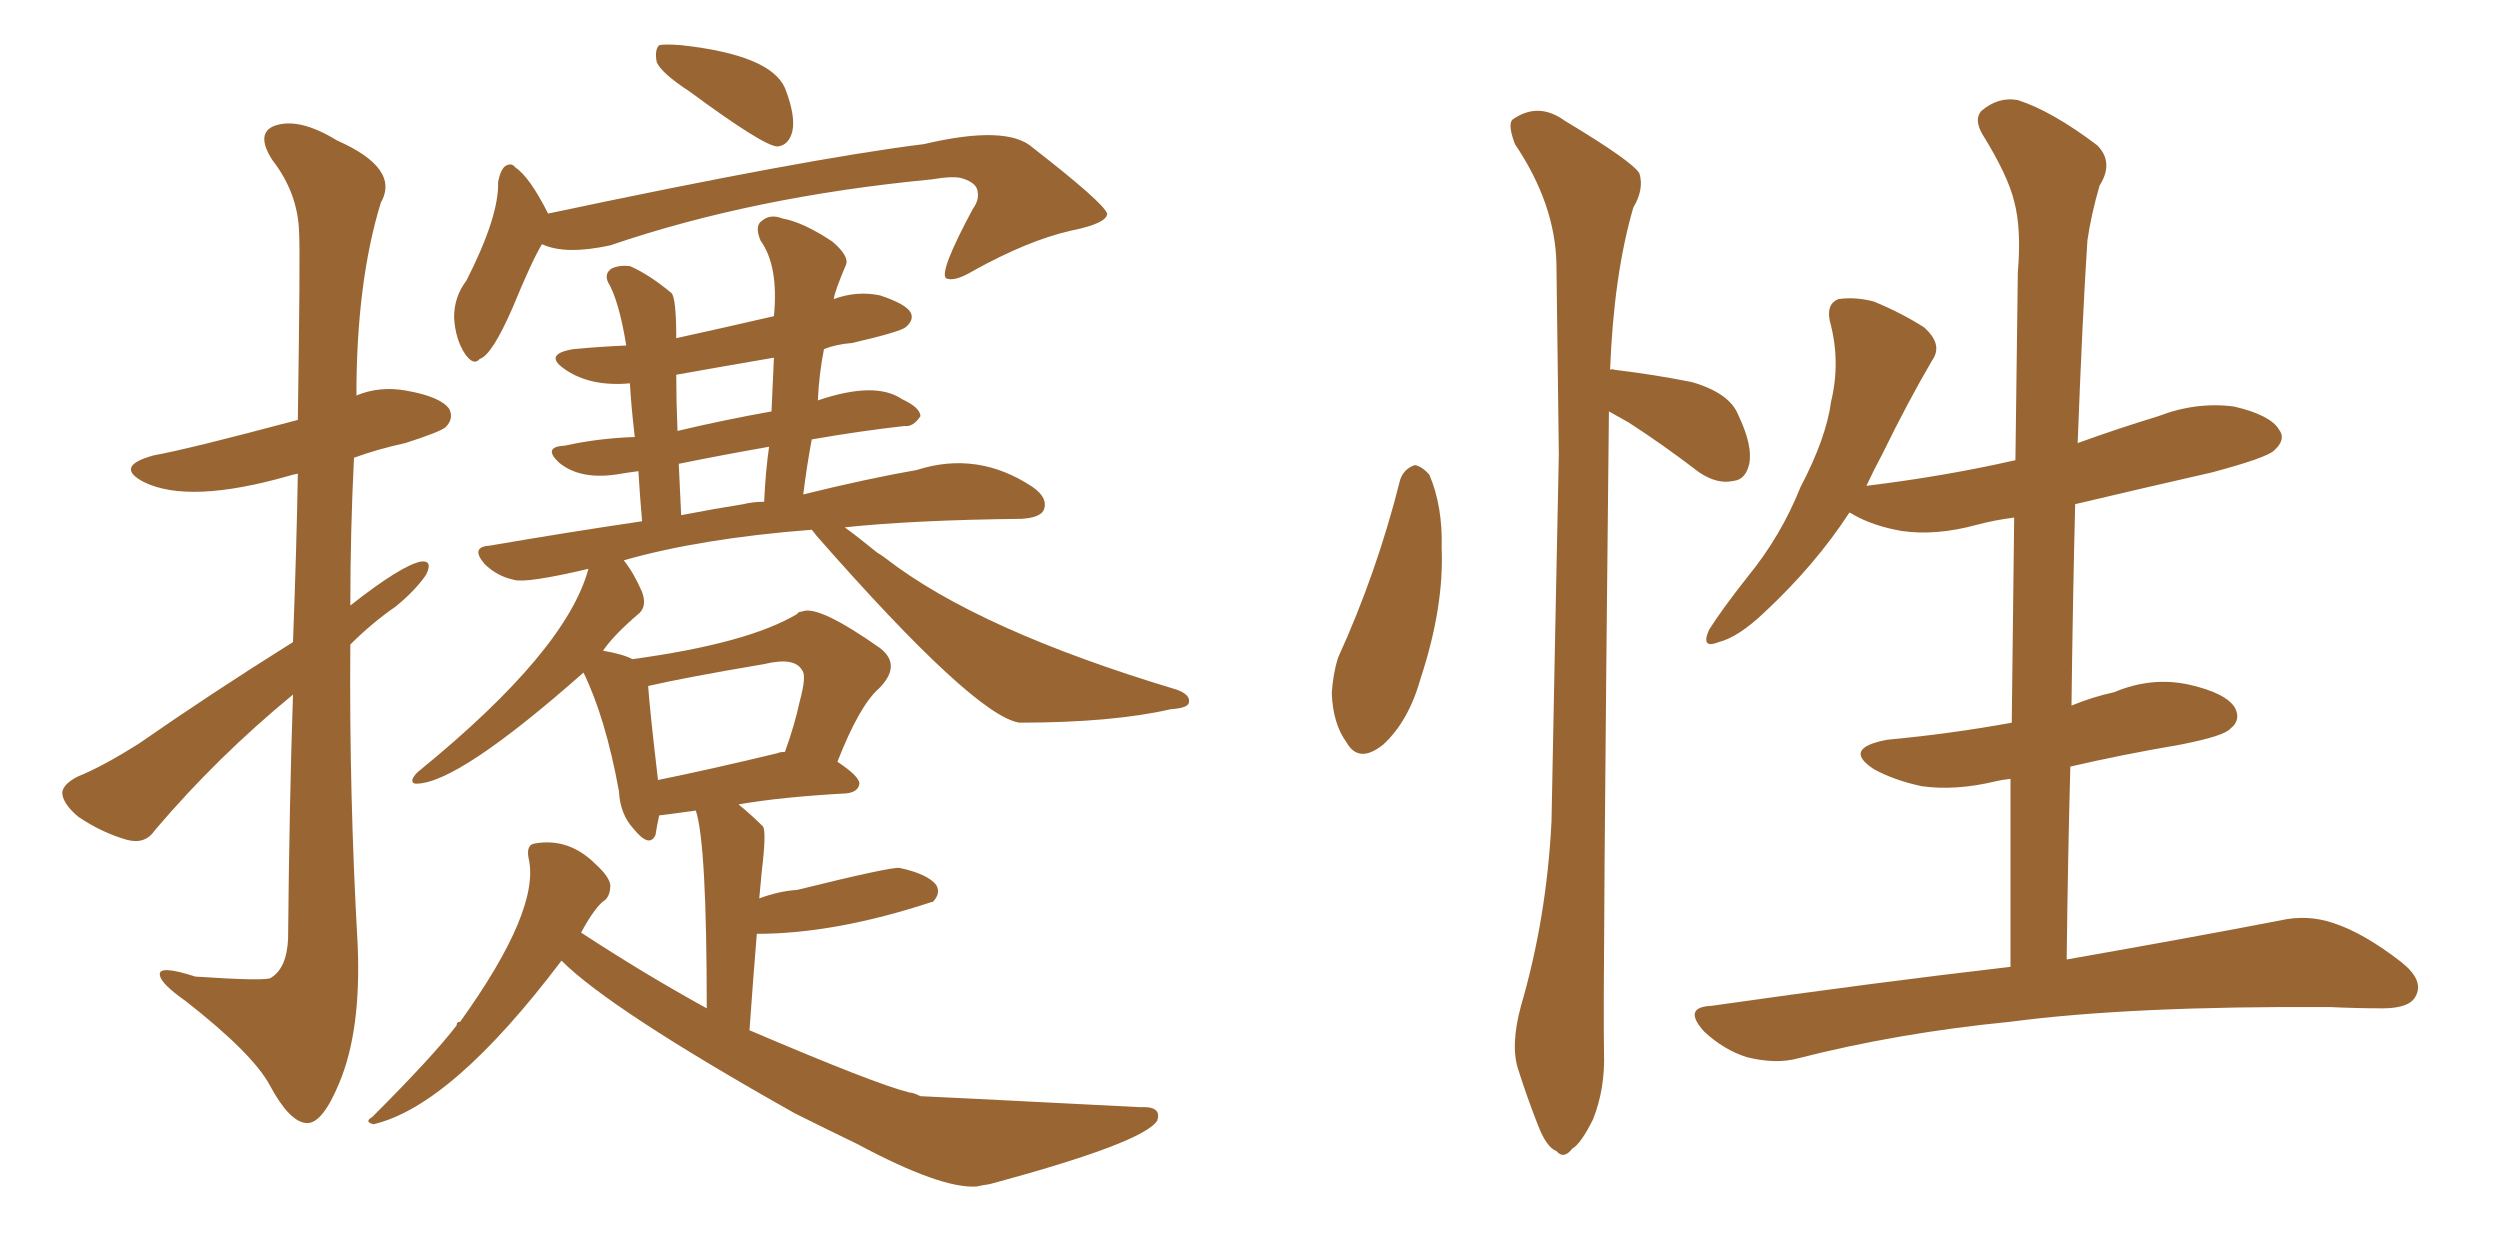 <svg xmlns="http://www.w3.org/2000/svg" xmlns:xlink="http://www.w3.org/1999/xlink" width="300" height="150"><path fill="#996633" padding="10" d="M35.16 77.05L35.16 77.05Q35.60 65.33 35.74 56.84L35.74 56.84Q35.01 56.98 34.57 57.13L34.57 57.13Q22.71 60.50 17.29 57.86L17.29 57.86Q13.62 55.96 18.46 54.64L18.46 54.64Q22.56 53.91 35.74 50.39L35.74 50.39Q36.04 30.18 35.89 27.83L35.89 27.83Q35.74 23.14 32.67 19.19L32.67 19.19Q30.62 15.97 32.96 15.09L32.96 15.09Q35.89 14.06 40.43 16.85L40.43 16.85Q48.05 20.21 45.70 24.32L45.70 24.32Q42.77 33.84 42.77 47.46L42.77 47.46Q45.56 46.29 48.78 46.88L48.78 46.88Q52.88 47.61 53.91 49.07L53.91 49.07Q54.49 50.24 53.47 51.27L53.47 51.27Q52.73 51.86 48.63 53.17L48.63 53.17Q45.26 53.91 42.48 54.93L42.48 54.93Q42.04 63.72 42.04 72.66L42.04 72.66Q48.19 67.82 50.54 67.38L50.54 67.38Q52.00 67.24 51.12 68.99L51.12 68.99Q49.80 70.90 47.46 72.80L47.46 72.80Q44.68 74.71 42.04 77.34L42.04 77.34Q41.89 95.21 42.92 113.38L42.92 113.38Q43.36 123.63 40.72 129.93L40.72 129.93Q38.67 134.91 36.77 134.77L36.77 134.77Q34.72 134.62 32.37 130.22L32.37 130.22Q30.32 126.42 22.27 120.12L22.27 120.12Q19.34 118.07 19.19 117.04L19.19 117.04Q18.90 115.72 23.44 117.19L23.44 117.19Q32.08 117.77 32.52 117.33L32.52 117.33Q34.42 116.16 34.57 112.65L34.57 112.65Q34.72 96.24 35.16 83.35L35.16 83.35Q26.07 90.82 18.60 99.61L18.60 99.61Q17.43 101.37 15.23 100.78L15.23 100.78Q12.16 99.90 9.38 98.00L9.38 98.00Q7.47 96.39 7.47 95.07L7.47 95.07Q7.62 94.04 9.38 93.16L9.38 93.16Q12.30 91.99 16.70 89.21L16.70 89.21Q25.34 83.20 35.16 77.05ZM82.76 10.99L82.76 10.99Q79.39 8.79 78.81 7.47L78.81 7.47Q78.52 6.01 79.10 5.42L79.10 5.42Q79.83 5.27 81.74 5.42L81.74 5.42Q92.43 6.59 94.19 10.55L94.19 10.55Q95.51 13.92 95.07 15.82L95.07 15.82Q94.63 17.43 93.31 17.58L93.31 17.58Q91.70 17.58 82.76 10.99ZM65.04 29.30L65.04 29.30Q63.87 31.20 61.52 36.91L61.52 36.91Q59.03 42.63 57.57 43.07L57.57 43.07Q56.84 43.95 55.81 42.48L55.81 42.48Q54.64 40.72 54.49 38.09L54.49 38.09Q54.49 35.60 55.96 33.69L55.96 33.69Q59.91 25.93 59.77 21.83L59.77 21.83Q60.06 20.36 60.64 19.92L60.64 19.92Q61.38 19.48 61.82 20.07L61.82 20.07Q63.57 21.24 65.77 25.63L65.77 25.63Q96.83 19.04 110.89 17.29L110.89 17.29Q120.85 14.94 123.93 17.72L123.93 17.72Q132.42 24.32 132.86 25.63L132.86 25.63Q132.86 26.81 128.47 27.69L128.47 27.69Q123.34 28.86 116.75 32.52L116.75 32.52Q114.55 33.84 113.53 33.40L113.53 33.40Q112.65 32.67 116.75 25.05L116.75 25.05Q117.48 24.02 117.33 23.14L117.33 23.14Q117.33 21.97 115.43 21.39L115.43 21.39Q114.40 21.09 111.77 21.53L111.77 21.53Q90.38 23.58 73.24 29.44L73.24 29.44Q67.82 30.62 65.04 29.30ZM67.38 115.28L67.38 115.28Q54.20 132.71 44.82 134.91L44.82 134.91Q43.65 134.62 44.68 134.03L44.68 134.03Q52.00 126.71 54.79 123.05L54.79 123.05Q54.79 122.61 55.22 122.61L55.22 122.61Q64.89 109.13 63.43 102.98L63.43 102.98Q63.13 101.37 64.16 101.22L64.16 101.22Q68.26 100.49 71.48 103.71L71.48 103.71Q73.10 105.18 73.24 106.20L73.24 106.20Q73.24 107.37 72.66 107.96L72.66 107.96Q71.48 108.69 69.73 111.91L69.73 111.91Q77.34 116.89 84.81 121.00L84.81 121.00Q84.81 101.22 83.50 97.27L83.50 97.27Q79.25 97.85 79.10 97.85L79.10 97.85Q78.81 99.17 78.66 100.20L78.66 100.20Q77.93 101.81 76.03 99.46L76.03 99.46Q74.41 97.71 74.27 94.92L74.27 94.92Q72.66 86.13 70.02 80.71L70.02 80.71Q54.93 94.04 49.95 94.04L49.95 94.04Q49.37 94.04 49.51 93.46L49.51 93.46Q49.80 92.87 50.39 92.43L50.39 92.43Q67.97 78.08 70.61 68.26L70.61 68.26Q63.13 70.02 61.67 69.58L61.67 69.58Q59.62 69.14 58.15 67.68L58.15 67.68Q56.40 65.63 58.74 65.48L58.74 65.48Q68.12 63.87 77.05 62.55L77.05 62.55Q76.76 59.18 76.61 56.54L76.61 56.54Q75.44 56.69 74.56 56.84L74.56 56.84Q69.73 57.71 67.09 55.52L67.09 55.52Q65.04 53.61 67.82 53.47L67.82 53.47Q71.78 52.59 76.17 52.44L76.17 52.44Q75.73 48.63 75.59 46.00L75.59 46.00Q70.75 46.44 67.68 44.24L67.68 44.24Q65.19 42.48 68.85 41.89L68.85 41.89Q71.92 41.60 75.15 41.46L75.15 41.46Q74.27 36.04 72.95 33.84L72.95 33.84Q72.51 32.81 73.39 32.23L73.39 32.23Q74.27 31.79 75.59 31.93L75.59 31.93Q77.93 32.96 80.57 35.16L80.57 35.16Q81.15 35.74 81.15 40.58L81.15 40.58Q87.16 39.26 92.87 37.94L92.87 37.94Q93.46 31.93 91.26 28.86L91.26 28.86Q90.53 27.10 91.41 26.51L91.41 26.51Q92.43 25.63 93.90 26.22L93.90 26.22Q96.39 26.66 99.90 29.00L99.90 29.00Q101.95 30.76 101.51 31.79L101.51 31.79Q100.20 34.86 100.05 35.89L100.05 35.89Q102.83 34.86 105.62 35.45L105.62 35.45Q108.69 36.47 109.28 37.50L109.28 37.50Q109.72 38.38 108.69 39.26L108.69 39.26Q107.96 39.84 102.25 41.16L102.25 41.16Q100.34 41.31 98.88 41.89L98.88 41.89Q98.29 44.82 98.14 48.05L98.14 48.05Q105.03 45.70 108.25 47.90L108.25 47.90Q110.45 48.93 110.45 49.95L110.45 49.95Q109.57 51.27 108.54 51.12L108.54 51.12Q103.27 51.71 97.41 52.73L97.41 52.73Q96.83 55.81 96.39 59.33L96.39 59.33Q104.15 57.42 110.01 56.40L110.01 56.40Q117.33 54.05 123.93 58.45L123.93 58.45Q125.83 59.77 125.24 61.23L125.24 61.23Q124.80 62.11 122.61 62.26L122.61 62.26Q109.72 62.40 101.37 63.28L101.37 63.28Q102.98 64.45 105.32 66.36L105.32 66.36Q105.62 66.50 106.20 66.94L106.20 66.94Q117.33 75.59 141.21 82.76L141.21 82.76Q142.82 83.35 142.68 84.23L142.68 84.23Q142.68 84.96 140.48 85.11L140.48 85.11Q133.45 86.72 122.31 86.72L122.31 86.72Q116.89 85.84 98.00 64.31L98.00 64.31Q97.56 63.72 97.41 63.57L97.41 63.57Q84.08 64.60 74.85 67.24L74.85 67.24Q76.03 68.70 77.05 71.04L77.05 71.04Q77.64 72.66 76.76 73.54L76.76 73.54Q73.68 76.17 72.36 78.08L72.36 78.08Q74.85 78.52 75.88 79.10L75.88 79.10Q89.79 77.20 95.65 73.68L95.65 73.68Q95.80 73.39 96.24 73.39L96.24 73.39Q98.14 72.51 105.62 77.78L105.62 77.78Q108.25 79.83 105.47 82.62L105.47 82.62Q103.13 84.67 100.49 91.41L100.49 91.41Q103.13 93.16 103.13 94.04L103.13 94.04Q102.98 95.07 101.51 95.21L101.51 95.21Q93.60 95.65 88.62 96.53L88.62 96.53Q90.09 97.71 91.55 99.17L91.55 99.17Q91.99 99.76 91.41 104.59L91.41 104.59Q91.26 106.05 91.11 107.81L91.11 107.81Q93.46 106.93 95.65 106.79L95.65 106.79Q106.93 104.00 107.96 104.15L107.96 104.15Q111.33 104.88 112.35 106.20L112.35 106.20Q112.94 107.23 111.91 108.25L111.91 108.25Q111.77 108.25 111.77 108.25L111.77 108.25Q100.20 112.06 90.82 112.06L90.82 112.06Q90.38 117.33 89.94 123.63L89.94 123.63Q105.03 130.08 109.13 131.10L109.13 131.10Q109.57 131.10 110.45 131.54L110.45 131.54Q110.89 131.54 136.82 132.86L136.82 132.86Q139.45 132.71 138.87 134.47L138.87 134.47Q137.26 137.11 118.80 142.09L118.80 142.09Q117.77 142.24 117.19 142.38L117.19 142.38Q112.94 142.68 102.83 137.26L102.83 137.26Q98.88 135.35 95.36 133.59L95.36 133.59Q73.24 121.14 67.38 115.28ZM93.31 90.38L93.31 90.38Q93.60 90.23 94.19 90.23L94.19 90.23Q95.36 87.01 95.95 84.23L95.95 84.23Q96.83 81.01 96.24 80.42L96.24 80.42Q95.36 78.81 91.70 79.69L91.70 79.69Q82.18 81.30 77.78 82.32L77.78 82.32Q77.93 84.81 78.96 93.60L78.96 93.60Q85.40 92.29 93.31 90.38ZM89.21 60.50L89.21 60.50Q90.38 60.21 91.70 60.21L91.70 60.21Q91.85 56.69 92.29 53.61L92.29 53.61Q86.43 54.64 81.45 55.66L81.45 55.66Q81.59 58.59 81.74 61.82L81.74 61.82Q85.55 61.08 89.21 60.50ZM92.58 49.37L92.58 49.37L92.58 49.37Q92.72 46.00 92.87 42.92L92.87 42.92Q86.87 43.95 81.15 44.97L81.15 44.97Q81.15 48.05 81.30 51.71L81.30 51.71Q86.87 50.39 92.58 49.37ZM168.02 57.57L168.02 57.57Q168.46 56.25 169.78 55.81L169.78 55.81Q170.65 55.96 171.53 56.98L171.53 56.98Q173.14 60.79 173.00 65.77L173.00 65.77Q173.29 72.80 170.51 81.30L170.51 81.30Q169.04 86.57 165.97 89.36L165.97 89.36Q163.04 91.70 161.57 89.06L161.57 89.06Q159.96 86.87 159.81 83.20L159.81 83.20Q159.96 80.86 160.55 78.96L160.55 78.96Q165.23 68.70 168.02 57.57ZM193.07 49.37L193.07 49.37Q192.33 118.65 192.48 126.27L192.48 126.27Q192.63 130.66 191.16 134.33L191.16 134.33Q189.70 137.26 188.67 137.84L188.67 137.84Q187.65 139.16 186.77 138.13L186.77 138.13Q185.60 137.70 184.57 135.06L184.57 135.06Q183.25 131.69 182.23 128.47L182.23 128.47Q181.20 125.54 182.52 120.70L182.52 120.70Q185.60 110.16 186.18 98.58L186.18 98.58Q186.62 75.59 187.06 54.49L187.06 54.49Q186.91 42.33 186.77 31.64L186.77 31.64Q186.62 24.46 181.79 17.29L181.79 17.29Q180.91 14.94 181.49 14.36L181.49 14.36Q184.57 12.16 187.79 14.50L187.79 14.50Q195.85 19.34 196.73 20.80L196.73 20.80Q197.31 22.71 196.00 24.90L196.00 24.90Q193.65 32.96 193.21 44.38L193.21 44.38Q193.36 44.24 193.80 44.38L193.80 44.38Q198.63 44.97 203.03 45.85L203.03 45.85Q207.57 47.17 208.59 49.80L208.59 49.80Q210.35 53.47 209.91 55.66L209.91 55.66Q209.47 57.57 208.01 57.71L208.01 57.71Q206.10 58.15 203.91 56.69L203.91 56.69Q199.51 53.32 195.41 50.68L195.41 50.68Q194.09 49.95 193.07 49.37ZM241.26 116.02L241.26 116.02L241.26 116.02Q241.26 104.44 241.26 93.46L241.26 93.46Q240.09 93.60 239.50 93.75L239.50 93.75Q234.67 94.92 230.57 94.34L230.57 94.34Q227.20 93.60 224.85 92.29L224.85 92.29Q221.04 89.79 226.46 88.77L226.46 88.77Q234.23 88.04 241.41 86.72L241.41 86.72Q241.55 74.12 241.70 62.11L241.70 62.11Q239.36 62.40 237.16 62.99L237.16 62.99Q232.32 64.31 228.22 63.72L228.22 63.72Q224.85 63.13 222.51 61.82L222.51 61.82Q222.07 61.52 221.92 61.52L221.92 61.52Q217.82 67.82 211.67 73.54L211.67 73.54Q208.59 76.46 206.25 77.05L206.25 77.05Q204.05 77.93 205.08 75.59L205.08 75.59Q206.54 73.24 209.77 69.14L209.77 69.14Q213.72 64.31 216.06 58.45L216.06 58.45Q219.14 52.59 219.73 48.19L219.73 48.19Q220.90 43.36 219.58 38.53L219.58 38.53Q219.14 36.47 220.61 35.89L220.61 35.89Q222.66 35.60 224.85 36.18L224.85 36.18Q228.08 37.50 230.86 39.26L230.86 39.26Q233.20 41.31 231.88 43.21L231.88 43.21Q228.96 48.19 225.88 54.49L225.88 54.49Q224.85 56.40 223.97 58.30L223.97 58.30Q233.50 57.13 241.85 55.22L241.85 55.22Q241.99 43.65 242.14 32.67L242.14 32.67Q242.58 27.39 241.70 24.17L241.70 24.17Q240.97 21.09 237.89 16.11L237.89 16.11Q236.87 14.36 237.74 13.33L237.74 13.33Q239.79 11.57 242.14 12.01L242.14 12.01Q246.24 13.33 251.66 17.43L251.66 17.43Q253.71 19.48 251.95 22.27L251.95 22.27Q250.93 25.78 250.49 28.86L250.49 28.86Q249.90 37.79 249.32 53.17L249.32 53.17Q254.15 51.42 258.98 49.95L258.98 49.95Q263.53 48.19 268.07 48.78L268.07 48.78Q272.46 49.80 273.49 51.56L273.49 51.56Q274.37 52.73 272.90 54.05L272.90 54.05Q272.02 54.93 265.43 56.69L265.43 56.69Q257.08 58.59 249.02 60.50L249.02 60.50Q248.73 72.22 248.58 84.67L248.58 84.67Q251.07 83.64 253.71 83.06L253.71 83.06Q258.25 81.15 262.79 82.18L262.79 82.18Q267.19 83.20 268.21 84.96L268.21 84.96Q268.95 86.43 267.63 87.45L267.63 87.45Q266.89 88.33 261.62 89.36L261.62 89.36Q254.74 90.53 248.44 91.99L248.44 91.99Q248.14 103.13 248.00 115.14L248.00 115.14Q263.82 112.35 273.63 110.45L273.63 110.45Q276.86 109.72 279.93 110.74L279.93 110.74Q283.59 111.91 288.13 115.43L288.13 115.43Q290.92 117.63 289.89 119.53L289.89 119.53Q289.16 121.00 285.94 121.00L285.94 121.00Q282.86 121.00 279.64 120.85L279.64 120.85Q255.76 120.70 241.26 122.61L241.26 122.61Q227.78 123.93 215.77 127.00L215.77 127.00Q213.13 127.73 209.62 126.86L209.62 126.86Q206.84 125.98 204.49 123.78L204.49 123.78Q201.86 120.85 205.37 120.70L205.37 120.70Q224.85 117.92 241.26 116.02Z"/></svg>